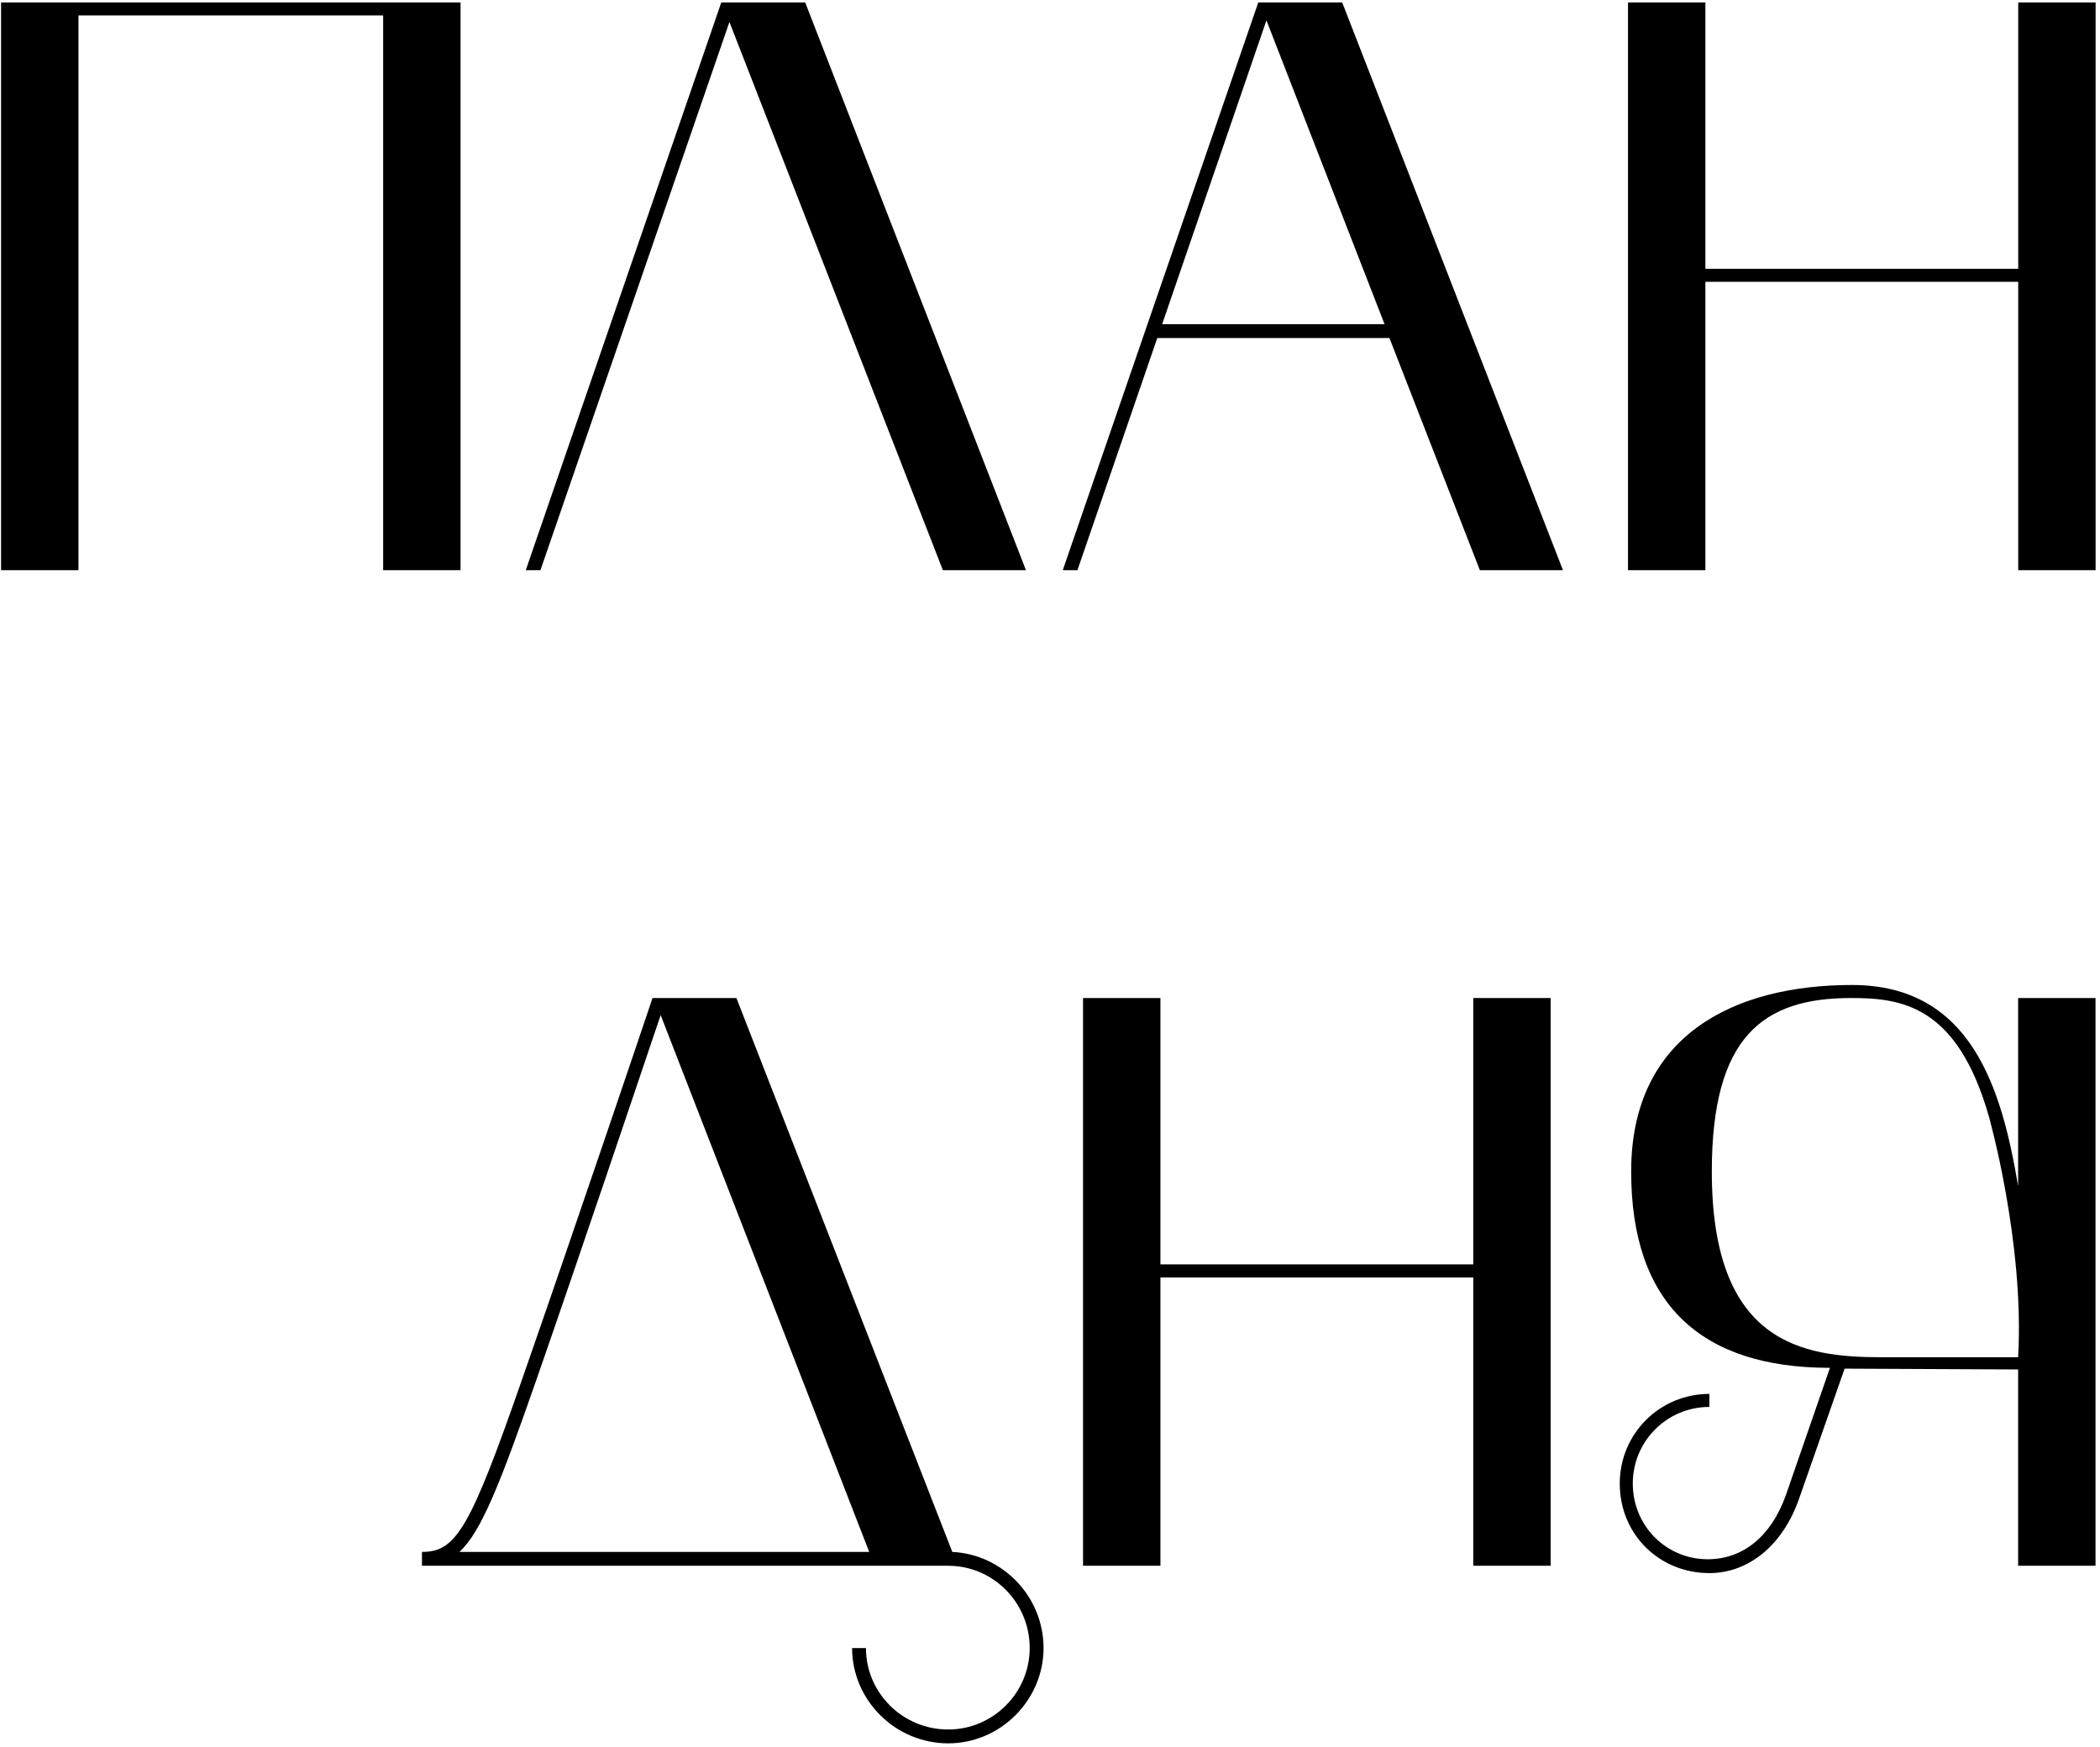 <?xml version="1.0" encoding="UTF-8"?> <svg xmlns="http://www.w3.org/2000/svg" width="232" height="193" viewBox="0 0 232 193" fill="none"><path d="M8.669 63H0.119V0.27H50.879V63H42.329V1.71H8.669V63ZM58.085 63L79.685 0.27H88.955L113.345 63H104.165L80.585 2.43L59.705 63H58.085ZM117.411 63L139.011 0.27H148.281L172.671 63H163.491L153.501 37.35H127.851L119.031 63H117.411ZM139.911 2.25L128.391 35.82H152.961L139.911 2.25ZM179.855 0.27H188.405V29.7H222.965V0.27H231.515V63H222.965V31.14H188.405V63H179.855V0.27ZM104.757 173H46.617V171.47C50.397 171.47 51.927 168.95 57.777 152.12C63.177 136.64 70.917 113.78 72.087 110.27H81.357L105.207 171.47C110.787 171.74 115.287 176.42 115.287 182.09C115.287 187.85 110.517 192.62 104.757 192.62C98.907 192.62 94.137 187.85 94.137 182.09H95.667C95.667 187.04 99.717 191.09 104.757 191.09C109.707 191.09 113.757 187.04 113.757 182.09C113.757 177.05 109.707 173 104.757 173ZM59.217 152.57C55.257 163.91 53.187 169.22 50.757 171.47H96.027L72.987 112.16C70.827 118.55 64.077 138.62 59.217 152.57ZM119.65 110.27H128.2V139.7H162.76V110.27H171.31V173H162.76V141.14H128.2V173H119.65V110.27ZM178.945 163.91C178.945 158.42 183.355 154.01 188.845 154.01V155.45C184.165 155.45 180.385 159.23 180.385 163.91C180.385 168.59 184.075 172.28 188.665 172.28C192.535 172.28 195.685 169.76 197.305 165.17L202.165 151.13C187.855 151.13 180.205 144.02 180.205 129.44C180.205 114.41 191.545 108.83 204.595 108.83C217.825 108.83 221.155 120.35 222.955 131.06V110.27H231.505V173H222.955V151.31L203.785 151.22L198.745 165.62C196.945 170.75 193.165 173.81 188.845 173.81C183.355 173.81 178.945 169.58 178.945 163.91ZM189.115 129.44C189.115 148.43 199.105 149.96 207.835 149.96H222.955C223.675 137.27 219.715 123.32 219.715 123.32C216.205 111.08 210.085 110.27 204.505 110.27C194.785 110.27 189.115 114.5 189.115 129.44Z" fill="black"></path></svg> 